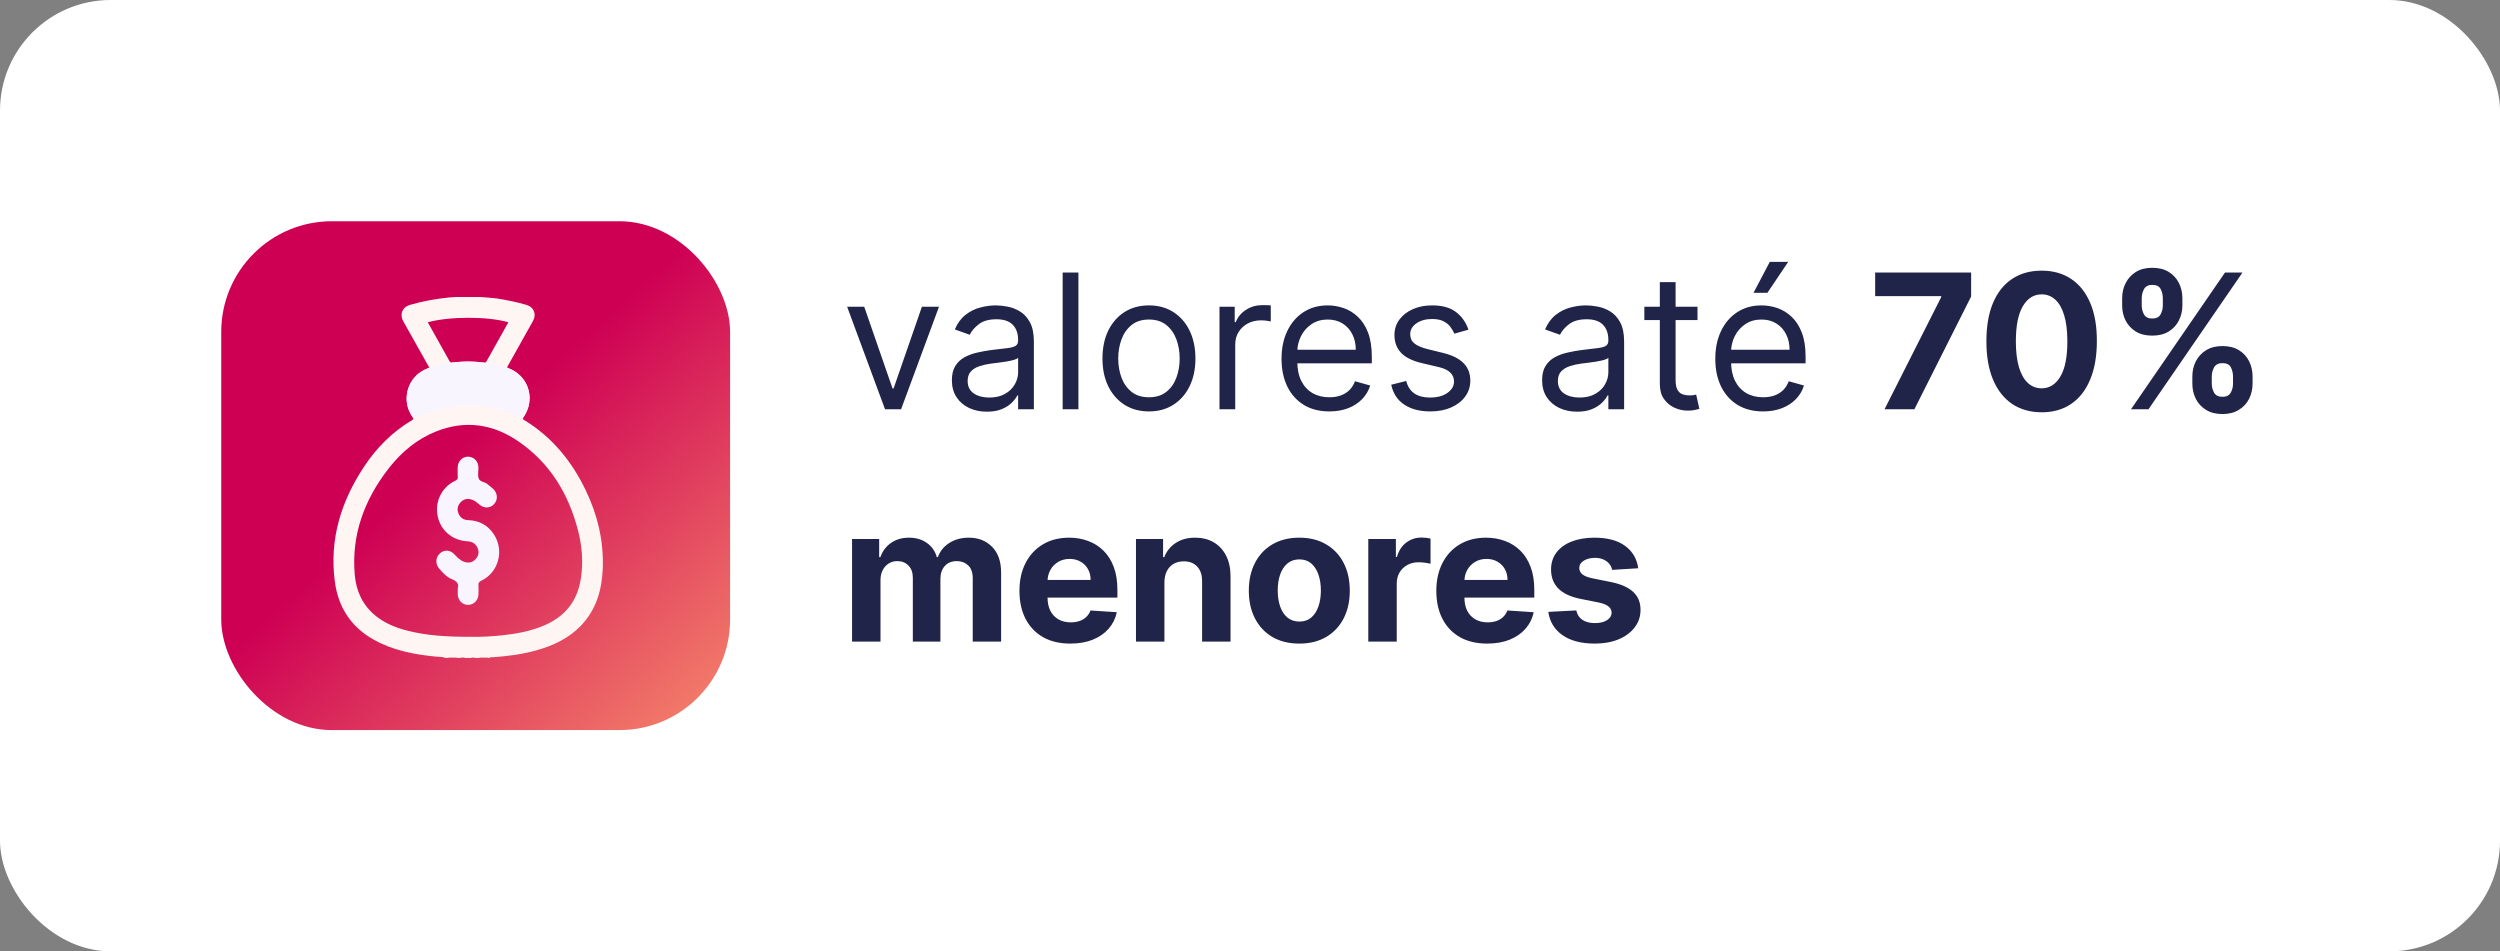 <svg xmlns="http://www.w3.org/2000/svg" width="226" height="86" viewBox="0 0 226 86" fill="none"><rect x="0" y="0" width="226" height="86" fill="#808080" stroke="none"/><rect width="226" height="86" rx="10" fill="white"></rect><rect x="20" y="20" width="46" height="46" rx="10" fill="url(#paint0_linear_6756_1765)"></rect><path d="M43.508 52.495C43.299 52.593 43.237 52.704 43.25 52.913C43.268 53.189 43.262 53.465 43.25 53.742C43.231 54.276 42.814 54.688 42.304 54.682C41.806 54.676 41.401 54.27 41.382 53.748C41.376 53.588 41.382 53.429 41.382 53.183C41.499 52.802 41.327 52.55 40.879 52.372C40.393 52.175 40.012 51.782 39.681 51.371C39.337 50.953 39.38 50.382 39.767 50.025C40.141 49.681 40.694 49.7 41.057 50.093C41.321 50.369 41.579 50.646 41.941 50.781C42.328 50.922 42.685 50.867 42.979 50.566C43.256 50.277 43.342 49.915 43.176 49.54C43.016 49.153 42.709 48.963 42.298 48.938C41.014 48.877 39.982 48.096 39.631 46.917C39.214 45.529 39.846 44.079 41.149 43.464C41.327 43.378 41.401 43.292 41.382 43.09C41.364 42.807 41.37 42.512 41.376 42.23C41.395 41.689 41.806 41.277 42.316 41.283C42.826 41.29 43.237 41.701 43.25 42.242C43.256 42.586 43.17 42.948 43.274 43.255C43.379 43.569 43.833 43.55 44.073 43.772C44.233 43.925 44.423 44.042 44.583 44.195C44.994 44.589 45.025 45.166 44.675 45.559C44.325 45.959 43.76 45.983 43.336 45.608C43.139 45.436 42.936 45.264 42.685 45.178C42.298 45.037 41.941 45.092 41.646 45.4C41.37 45.694 41.29 46.051 41.45 46.425C41.609 46.812 41.917 47.009 42.328 47.021C43.324 47.052 44.116 47.482 44.663 48.33C45.603 49.792 45.056 51.764 43.508 52.495Z" fill="#F9F5FF"></path><path d="M52.956 44.337C51.684 41.683 49.896 39.496 47.384 37.973C47.15 37.831 47.304 37.745 47.371 37.635C48.354 36.142 47.85 34.213 46.272 33.42C46.124 33.353 45.983 33.285 45.829 33.218C46.622 31.805 47.402 30.416 48.176 29.028C48.526 28.408 48.268 27.763 47.605 27.566C46.739 27.308 45.854 27.136 44.963 26.988C44.539 26.921 43.372 26.847 43.341 26.847C43.329 26.847 43.329 26.847 43.317 26.847H43.108C43.053 26.847 41.572 26.841 41.505 26.847H41.234C41.197 26.847 40.675 26.878 40.608 26.89C39.391 27.013 38.193 27.228 37.026 27.572C36.498 27.732 36.215 28.186 36.326 28.715C36.363 28.899 36.467 29.047 36.547 29.206C37.303 30.545 38.052 31.885 38.808 33.23C38.765 33.255 38.74 33.273 38.709 33.285C36.793 33.967 36.209 36.216 37.315 37.721C37.364 37.788 37.382 37.837 37.37 37.874C37.358 37.911 37.315 37.942 37.253 37.979C35.472 39.035 34.041 40.473 32.898 42.205C30.834 45.332 29.765 48.748 30.268 52.557C30.57 54.903 31.743 56.691 33.801 57.834C35.539 58.81 37.444 59.161 39.391 59.357C39.68 59.388 39.981 59.351 40.257 59.48H40.509C40.565 59.425 40.638 59.456 40.706 59.449H41.124C41.191 59.456 41.265 59.425 41.32 59.48H41.572C41.732 59.431 41.904 59.431 42.07 59.48H42.567C42.715 59.431 42.862 59.431 43.003 59.48H43.317C43.378 59.425 43.452 59.456 43.52 59.449H43.937C44.005 59.456 44.078 59.425 44.134 59.48H44.257C44.312 59.363 44.422 59.425 44.502 59.419C45.86 59.32 47.212 59.154 48.532 58.78C50.001 58.362 51.364 57.729 52.464 56.611C53.889 55.161 54.418 53.343 54.491 51.359C54.577 48.877 54.018 46.542 52.956 44.337ZM38.672 29.133C40.657 28.592 44.091 28.592 45.958 29.133C45.289 30.33 44.638 31.498 43.98 32.665C43.931 32.751 43.882 32.782 43.808 32.782H43.802C43.778 32.775 43.753 32.775 43.728 32.775C42.782 32.646 41.842 32.653 40.903 32.769C40.804 32.782 40.724 32.806 40.663 32.696C40.005 31.504 39.336 30.324 38.672 29.133ZM52.513 52.292C52.2 54.357 51.063 55.739 49.202 56.537C47.998 57.053 46.732 57.287 45.455 57.428C44.404 57.539 43.354 57.588 42.623 57.569C40.423 57.569 38.556 57.471 36.725 56.986C35.718 56.722 34.753 56.322 33.93 55.647C32.775 54.701 32.197 53.435 32.069 51.961C31.755 48.306 32.959 45.136 35.158 42.316C36.307 40.854 37.702 39.687 39.434 38.998C42.088 37.948 44.594 38.329 46.91 39.932C49.706 41.867 51.383 44.613 52.243 47.912C52.618 49.344 52.74 50.806 52.513 52.292Z" fill="#FFF6F4"></path><path d="M47.241 37.875C42.179 35.221 37.566 37.783 37.369 37.881C37.381 37.844 37.363 37.795 37.314 37.727C36.208 36.222 36.792 33.974 38.708 33.292C38.739 33.28 38.764 33.261 38.807 33.237C39.808 32.85 40.754 32.782 40.754 32.782C40.822 32.782 40.803 32.788 40.901 32.776C41.841 32.659 42.781 32.653 43.727 32.782C43.752 32.782 43.776 32.782 43.801 32.788H43.807C44.716 32.893 45.828 33.224 45.828 33.224C45.982 33.292 46.123 33.359 46.271 33.427C47.849 34.219 48.353 36.148 47.37 37.641C47.303 37.746 47.272 37.783 47.241 37.875Z" fill="#F9F5FF"></path><path d="M84.886 27.727L81.457 37H80.008L76.579 27.727H78.125L80.685 35.117H80.781L83.341 27.727H84.886ZM89.213 37.217C88.626 37.217 88.093 37.107 87.614 36.885C87.135 36.66 86.754 36.336 86.473 35.913C86.191 35.487 86.05 34.972 86.05 34.368C86.05 33.837 86.155 33.406 86.364 33.076C86.573 32.742 86.853 32.48 87.203 32.291C87.553 32.102 87.939 31.961 88.362 31.869C88.789 31.772 89.217 31.695 89.648 31.639C90.211 31.567 90.668 31.512 91.018 31.476C91.373 31.436 91.63 31.37 91.791 31.277C91.956 31.184 92.039 31.023 92.039 30.794V30.746C92.039 30.15 91.876 29.687 91.55 29.357C91.228 29.027 90.739 28.862 90.083 28.862C89.403 28.862 88.869 29.011 88.483 29.309C88.097 29.607 87.825 29.925 87.668 30.263L86.316 29.78C86.557 29.216 86.879 28.778 87.281 28.464C87.688 28.146 88.131 27.924 88.61 27.8C89.093 27.671 89.567 27.607 90.034 27.607C90.332 27.607 90.674 27.643 91.061 27.715C91.451 27.784 91.827 27.927 92.189 28.144C92.556 28.361 92.86 28.689 93.101 29.128C93.343 29.567 93.463 30.154 93.463 30.891V37H92.039V35.744H91.966C91.87 35.946 91.709 36.161 91.483 36.39C91.258 36.62 90.958 36.815 90.584 36.976C90.209 37.137 89.753 37.217 89.213 37.217ZM89.431 35.938C89.994 35.938 90.469 35.827 90.855 35.605C91.246 35.384 91.54 35.098 91.737 34.748C91.938 34.398 92.039 34.03 92.039 33.644V32.34C91.978 32.412 91.845 32.478 91.64 32.539C91.439 32.595 91.206 32.645 90.94 32.69C90.678 32.73 90.423 32.766 90.173 32.798C89.928 32.827 89.728 32.851 89.576 32.871C89.205 32.919 88.859 32.998 88.537 33.106C88.219 33.211 87.962 33.37 87.764 33.583C87.571 33.792 87.475 34.078 87.475 34.44C87.475 34.935 87.658 35.31 88.024 35.563C88.394 35.813 88.863 35.938 89.431 35.938ZM97.489 24.636V37H96.064V24.636H97.489ZM103.865 37.193C103.028 37.193 102.293 36.994 101.661 36.596C101.034 36.197 100.543 35.64 100.188 34.923C99.838 34.207 99.663 33.37 99.663 32.412C99.663 31.446 99.838 30.603 100.188 29.883C100.543 29.162 101.034 28.603 101.661 28.204C102.293 27.806 103.028 27.607 103.865 27.607C104.702 27.607 105.435 27.806 106.062 28.204C106.694 28.603 107.185 29.162 107.535 29.883C107.89 30.603 108.067 31.446 108.067 32.412C108.067 33.37 107.89 34.207 107.535 34.923C107.185 35.64 106.694 36.197 106.062 36.596C105.435 36.994 104.702 37.193 103.865 37.193ZM103.865 35.913C104.501 35.913 105.024 35.75 105.435 35.424C105.845 35.098 106.149 34.67 106.346 34.139C106.543 33.607 106.642 33.032 106.642 32.412C106.642 31.792 106.543 31.215 106.346 30.679C106.149 30.144 105.845 29.711 105.435 29.381C105.024 29.051 104.501 28.886 103.865 28.886C103.229 28.886 102.706 29.051 102.295 29.381C101.885 29.711 101.581 30.144 101.384 30.679C101.187 31.215 101.088 31.792 101.088 32.412C101.088 33.032 101.187 33.607 101.384 34.139C101.581 34.67 101.885 35.098 102.295 35.424C102.706 35.75 103.229 35.913 103.865 35.913ZM110.241 37V27.727H111.618V29.128H111.714C111.884 28.669 112.189 28.297 112.632 28.011C113.075 27.725 113.574 27.582 114.129 27.582C114.234 27.582 114.365 27.584 114.522 27.588C114.679 27.592 114.797 27.599 114.878 27.607V29.055C114.83 29.043 114.719 29.025 114.546 29.001C114.377 28.973 114.198 28.959 114.009 28.959C113.558 28.959 113.155 29.053 112.801 29.242C112.451 29.428 112.173 29.685 111.968 30.015C111.767 30.341 111.666 30.713 111.666 31.132V37H110.241ZM120.172 37.193C119.279 37.193 118.508 36.996 117.86 36.602C117.216 36.203 116.719 35.648 116.369 34.935C116.023 34.219 115.85 33.386 115.85 32.436C115.85 31.486 116.023 30.649 116.369 29.925C116.719 29.196 117.206 28.629 117.83 28.222C118.458 27.812 119.19 27.607 120.027 27.607C120.51 27.607 120.987 27.687 121.458 27.848C121.929 28.009 122.358 28.271 122.744 28.633C123.13 28.991 123.438 29.466 123.668 30.058C123.897 30.649 124.012 31.378 124.012 32.243V32.847H116.864V31.615H122.563C122.563 31.092 122.458 30.625 122.249 30.215C122.044 29.804 121.75 29.48 121.368 29.242C120.989 29.005 120.542 28.886 120.027 28.886C119.46 28.886 118.969 29.027 118.554 29.309C118.144 29.587 117.828 29.949 117.607 30.396C117.385 30.842 117.275 31.321 117.275 31.832V32.653C117.275 33.354 117.395 33.947 117.637 34.434C117.882 34.917 118.222 35.285 118.657 35.539C119.092 35.789 119.597 35.913 120.172 35.913C120.547 35.913 120.885 35.861 121.186 35.756C121.492 35.648 121.756 35.487 121.977 35.273C122.199 35.056 122.37 34.786 122.49 34.465L123.867 34.851C123.722 35.318 123.478 35.728 123.136 36.082C122.794 36.432 122.372 36.706 121.869 36.903C121.366 37.097 120.8 37.193 120.172 37.193ZM132.747 29.804L131.467 30.166C131.387 29.953 131.268 29.746 131.111 29.544C130.958 29.339 130.749 29.17 130.483 29.037C130.218 28.904 129.878 28.838 129.463 28.838C128.896 28.838 128.423 28.969 128.044 29.23C127.67 29.488 127.483 29.816 127.483 30.215C127.483 30.569 127.612 30.848 127.869 31.054C128.127 31.259 128.529 31.43 129.077 31.567L130.453 31.905C131.282 32.106 131.9 32.414 132.306 32.828C132.713 33.239 132.916 33.768 132.916 34.416C132.916 34.947 132.763 35.422 132.457 35.841C132.156 36.26 131.733 36.59 131.19 36.831C130.646 37.072 130.014 37.193 129.294 37.193C128.348 37.193 127.565 36.988 126.946 36.577C126.326 36.167 125.933 35.567 125.768 34.778L127.121 34.44C127.25 34.939 127.493 35.314 127.851 35.563C128.213 35.813 128.686 35.938 129.27 35.938C129.934 35.938 130.461 35.797 130.852 35.515C131.246 35.229 131.443 34.887 131.443 34.489C131.443 34.167 131.33 33.897 131.105 33.68C130.88 33.458 130.534 33.293 130.067 33.185L128.521 32.822C127.672 32.621 127.048 32.309 126.65 31.887C126.255 31.46 126.058 30.927 126.058 30.287C126.058 29.764 126.205 29.301 126.499 28.898C126.797 28.496 127.201 28.18 127.712 27.951C128.228 27.721 128.811 27.607 129.463 27.607C130.381 27.607 131.101 27.808 131.624 28.21C132.152 28.613 132.526 29.144 132.747 29.804ZM142.571 37.217C141.983 37.217 141.45 37.107 140.971 36.885C140.492 36.66 140.112 36.336 139.83 35.913C139.548 35.487 139.407 34.972 139.407 34.368C139.407 33.837 139.512 33.406 139.721 33.076C139.931 32.742 140.21 32.48 140.56 32.291C140.911 32.102 141.297 31.961 141.72 31.869C142.146 31.772 142.575 31.695 143.005 31.639C143.569 31.567 144.026 31.512 144.376 31.476C144.73 31.436 144.988 31.37 145.149 31.277C145.314 31.184 145.396 31.023 145.396 30.794V30.746C145.396 30.15 145.233 29.687 144.907 29.357C144.585 29.027 144.096 28.862 143.44 28.862C142.76 28.862 142.227 29.011 141.84 29.309C141.454 29.607 141.182 29.925 141.025 30.263L139.673 29.78C139.915 29.216 140.236 28.778 140.639 28.464C141.045 28.146 141.488 27.924 141.967 27.8C142.45 27.671 142.925 27.607 143.392 27.607C143.69 27.607 144.032 27.643 144.418 27.715C144.808 27.784 145.185 27.927 145.547 28.144C145.913 28.361 146.217 28.689 146.459 29.128C146.7 29.567 146.821 30.154 146.821 30.891V37H145.396V35.744H145.324C145.227 35.946 145.066 36.161 144.841 36.39C144.615 36.62 144.315 36.815 143.941 36.976C143.567 37.137 143.11 37.217 142.571 37.217ZM142.788 35.938C143.352 35.938 143.826 35.827 144.213 35.605C144.603 35.384 144.897 35.098 145.094 34.748C145.295 34.398 145.396 34.03 145.396 33.644V32.34C145.336 32.412 145.203 32.478 144.998 32.539C144.796 32.595 144.563 32.645 144.297 32.69C144.036 32.73 143.78 32.766 143.531 32.798C143.285 32.827 143.086 32.851 142.933 32.871C142.563 32.919 142.217 32.998 141.895 33.106C141.577 33.211 141.319 33.37 141.122 33.583C140.929 33.792 140.832 34.078 140.832 34.44C140.832 34.935 141.015 35.31 141.381 35.563C141.752 35.813 142.221 35.938 142.788 35.938ZM153.454 27.727V28.935H148.648V27.727H153.454ZM150.049 25.506H151.474V34.344C151.474 34.746 151.532 35.048 151.649 35.249C151.77 35.447 151.922 35.579 152.108 35.648C152.297 35.712 152.496 35.744 152.705 35.744C152.862 35.744 152.991 35.736 153.092 35.72C153.192 35.7 153.273 35.684 153.333 35.672L153.623 36.952C153.526 36.988 153.391 37.024 153.218 37.06C153.045 37.101 152.826 37.121 152.56 37.121C152.158 37.121 151.763 37.034 151.377 36.861C150.995 36.688 150.677 36.425 150.423 36.07C150.174 35.716 150.049 35.269 150.049 34.73V25.506ZM159.385 37.193C158.492 37.193 157.721 36.996 157.073 36.602C156.429 36.203 155.932 35.648 155.582 34.935C155.236 34.219 155.063 33.386 155.063 32.436C155.063 31.486 155.236 30.649 155.582 29.925C155.932 29.196 156.419 28.629 157.043 28.222C157.671 27.812 158.403 27.607 159.24 27.607C159.723 27.607 160.2 27.687 160.671 27.848C161.142 28.009 161.57 28.271 161.957 28.633C162.343 28.991 162.651 29.466 162.881 30.058C163.11 30.649 163.225 31.378 163.225 32.243V32.847H156.077V31.615H161.776C161.776 31.092 161.671 30.625 161.462 30.215C161.257 29.804 160.963 29.48 160.58 29.242C160.202 29.005 159.755 28.886 159.24 28.886C158.673 28.886 158.182 29.027 157.767 29.309C157.357 29.587 157.041 29.949 156.819 30.396C156.598 30.842 156.487 31.321 156.487 31.832V32.653C156.487 33.354 156.608 33.947 156.85 34.434C157.095 34.917 157.435 35.285 157.87 35.539C158.305 35.789 158.81 35.913 159.385 35.913C159.759 35.913 160.097 35.861 160.399 35.756C160.705 35.648 160.969 35.487 161.19 35.273C161.412 35.056 161.583 34.786 161.703 34.465L163.08 34.851C162.935 35.318 162.691 35.728 162.349 36.082C162.007 36.432 161.585 36.706 161.081 36.903C160.578 37.097 160.013 37.193 159.385 37.193ZM158.516 26.472L159.989 23.671H161.655L159.771 26.472H158.516ZM170.36 37L175.486 26.858V26.773H169.515V24.636H178.19V26.804L173.059 37H170.36ZM184.564 37.272C183.525 37.268 182.632 37.012 181.883 36.505C181.139 35.998 180.565 35.263 180.163 34.301C179.764 33.34 179.567 32.182 179.571 30.83C179.571 29.482 179.77 28.333 180.169 27.383C180.571 26.433 181.145 25.711 181.889 25.216C182.638 24.717 183.529 24.467 184.564 24.467C185.598 24.467 186.487 24.717 187.232 25.216C187.981 25.715 188.556 26.439 188.959 27.389C189.361 28.335 189.56 29.482 189.556 30.83C189.556 32.187 189.355 33.346 188.953 34.307C188.554 35.269 187.983 36.004 187.238 36.511C186.493 37.018 185.602 37.272 184.564 37.272ZM184.564 35.104C185.272 35.104 185.837 34.748 186.26 34.036C186.683 33.324 186.892 32.255 186.888 30.83C186.888 29.892 186.791 29.112 186.598 28.488C186.409 27.864 186.139 27.395 185.789 27.081C185.443 26.767 185.035 26.61 184.564 26.61C183.859 26.61 183.296 26.963 182.873 27.667C182.451 28.371 182.237 29.426 182.233 30.83C182.233 31.78 182.328 32.573 182.517 33.209C182.71 33.841 182.982 34.316 183.332 34.633C183.682 34.947 184.093 35.104 184.564 35.104ZM198.188 34.682V34.03C198.188 33.535 198.292 33.08 198.501 32.666C198.715 32.247 199.023 31.913 199.425 31.663C199.832 31.41 200.327 31.283 200.91 31.283C201.502 31.283 201.999 31.408 202.401 31.657C202.808 31.907 203.114 32.241 203.319 32.659C203.528 33.074 203.633 33.531 203.633 34.03V34.682C203.633 35.177 203.528 35.634 203.319 36.052C203.11 36.467 202.802 36.799 202.395 37.048C201.989 37.302 201.494 37.429 200.91 37.429C200.319 37.429 199.821 37.302 199.419 37.048C199.017 36.799 198.711 36.467 198.501 36.052C198.292 35.634 198.188 35.177 198.188 34.682ZM199.944 34.03V34.682C199.944 34.968 200.013 35.237 200.15 35.491C200.29 35.744 200.544 35.871 200.91 35.871C201.276 35.871 201.526 35.746 201.659 35.497C201.796 35.247 201.864 34.976 201.864 34.682V34.03C201.864 33.736 201.8 33.462 201.671 33.209C201.542 32.955 201.288 32.828 200.91 32.828C200.548 32.828 200.296 32.955 200.156 33.209C200.015 33.462 199.944 33.736 199.944 34.03ZM191.843 27.607V26.954C191.843 26.456 191.949 25.999 192.163 25.584C192.376 25.166 192.684 24.832 193.086 24.582C193.493 24.332 193.984 24.208 194.559 24.208C195.155 24.208 195.654 24.332 196.056 24.582C196.459 24.832 196.765 25.166 196.974 25.584C197.183 25.999 197.288 26.456 197.288 26.954V27.607C197.288 28.106 197.181 28.562 196.968 28.977C196.759 29.392 196.451 29.724 196.044 29.973C195.642 30.218 195.147 30.341 194.559 30.341C193.972 30.341 193.475 30.216 193.068 29.967C192.666 29.713 192.36 29.381 192.151 28.971C191.945 28.556 191.843 28.102 191.843 27.607ZM193.612 26.954V27.607C193.612 27.9 193.68 28.172 193.817 28.422C193.958 28.671 194.205 28.796 194.559 28.796C194.93 28.796 195.181 28.671 195.314 28.422C195.451 28.172 195.519 27.9 195.519 27.607V26.954C195.519 26.661 195.455 26.387 195.326 26.134C195.197 25.88 194.942 25.753 194.559 25.753C194.201 25.753 193.954 25.882 193.817 26.14C193.68 26.397 193.612 26.669 193.612 26.954ZM192.64 37L201.14 24.636H202.721L194.221 37H192.64ZM77.026 58V48.727H79.477V50.363H79.586C79.779 49.82 80.101 49.391 80.552 49.077C81.003 48.764 81.542 48.606 82.17 48.606C82.806 48.606 83.347 48.766 83.794 49.084C84.24 49.397 84.538 49.824 84.687 50.363H84.784C84.973 49.832 85.315 49.407 85.81 49.09C86.309 48.767 86.899 48.606 87.579 48.606C88.444 48.606 89.146 48.882 89.686 49.434C90.229 49.981 90.501 50.758 90.501 51.764V58H87.935V52.271C87.935 51.756 87.798 51.369 87.525 51.112C87.251 50.854 86.909 50.725 86.498 50.725C86.031 50.725 85.667 50.874 85.406 51.172C85.144 51.466 85.013 51.854 85.013 52.337V58H82.52V52.217C82.52 51.762 82.389 51.4 82.127 51.13C81.87 50.86 81.53 50.725 81.107 50.725C80.822 50.725 80.564 50.798 80.335 50.943C80.109 51.084 79.93 51.283 79.797 51.541C79.664 51.794 79.598 52.092 79.598 52.434V58H77.026ZM96.758 58.181C95.804 58.181 94.983 57.988 94.295 57.602C93.611 57.211 93.084 56.66 92.713 55.947C92.343 55.231 92.158 54.384 92.158 53.406C92.158 52.452 92.343 51.615 92.713 50.895C93.084 50.174 93.605 49.613 94.277 49.21C94.953 48.808 95.746 48.606 96.655 48.606C97.267 48.606 97.837 48.705 98.364 48.902C98.895 49.096 99.358 49.387 99.752 49.778C100.151 50.168 100.461 50.659 100.682 51.251C100.903 51.838 101.014 52.526 101.014 53.315V54.022H93.184V52.428H98.593C98.593 52.058 98.513 51.73 98.352 51.444C98.191 51.158 97.967 50.935 97.682 50.774C97.4 50.609 97.072 50.526 96.698 50.526C96.307 50.526 95.961 50.617 95.659 50.798C95.361 50.975 95.128 51.215 94.959 51.516C94.79 51.814 94.703 52.146 94.699 52.512V54.028C94.699 54.486 94.784 54.883 94.953 55.217C95.126 55.551 95.37 55.809 95.683 55.99C95.997 56.171 96.37 56.261 96.8 56.261C97.086 56.261 97.348 56.221 97.585 56.141C97.823 56.06 98.026 55.939 98.195 55.778C98.364 55.617 98.493 55.42 98.581 55.187L100.96 55.344C100.839 55.915 100.591 56.414 100.217 56.841C99.847 57.264 99.368 57.593 98.78 57.831C98.197 58.064 97.523 58.181 96.758 58.181ZM105.264 52.639V58H102.692V48.727H105.143V50.363H105.252C105.457 49.824 105.801 49.397 106.284 49.084C106.767 48.766 107.353 48.606 108.041 48.606C108.685 48.606 109.246 48.747 109.725 49.029C110.204 49.311 110.577 49.713 110.842 50.236C111.108 50.756 111.241 51.376 111.241 52.096V58H108.669V52.555C108.673 51.987 108.528 51.544 108.234 51.227C107.94 50.905 107.536 50.744 107.021 50.744C106.675 50.744 106.369 50.818 106.103 50.967C105.842 51.116 105.636 51.333 105.487 51.619C105.343 51.901 105.268 52.241 105.264 52.639ZM117.457 58.181C116.519 58.181 115.708 57.982 115.024 57.584C114.344 57.181 113.819 56.622 113.449 55.905C113.078 55.185 112.893 54.35 112.893 53.4C112.893 52.442 113.078 51.605 113.449 50.889C113.819 50.168 114.344 49.609 115.024 49.21C115.708 48.808 116.519 48.606 117.457 48.606C118.395 48.606 119.204 48.808 119.884 49.21C120.568 49.609 121.095 50.168 121.466 50.889C121.836 51.605 122.021 52.442 122.021 53.4C122.021 54.35 121.836 55.185 121.466 55.905C121.095 56.622 120.568 57.181 119.884 57.584C119.204 57.982 118.395 58.181 117.457 58.181ZM117.469 56.189C117.896 56.189 118.252 56.068 118.538 55.827C118.823 55.581 119.039 55.247 119.184 54.825C119.333 54.402 119.407 53.921 119.407 53.382C119.407 52.842 119.333 52.361 119.184 51.939C119.039 51.516 118.823 51.182 118.538 50.937C118.252 50.691 117.896 50.569 117.469 50.569C117.039 50.569 116.676 50.691 116.383 50.937C116.093 51.182 115.873 51.516 115.725 51.939C115.58 52.361 115.507 52.842 115.507 53.382C115.507 53.921 115.58 54.402 115.725 54.825C115.873 55.247 116.093 55.581 116.383 55.827C116.676 56.068 117.039 56.189 117.469 56.189ZM123.693 58V48.727H126.187V50.345H126.283C126.452 49.77 126.736 49.335 127.134 49.041C127.533 48.743 127.992 48.594 128.511 48.594C128.64 48.594 128.778 48.602 128.927 48.619C129.076 48.635 129.207 48.657 129.32 48.685V50.967C129.199 50.931 129.032 50.899 128.819 50.87C128.605 50.842 128.41 50.828 128.233 50.828C127.855 50.828 127.517 50.911 127.219 51.076C126.925 51.237 126.692 51.462 126.519 51.752C126.35 52.041 126.265 52.376 126.265 52.754V58H123.693ZM134.444 58.181C133.49 58.181 132.669 57.988 131.98 57.602C131.296 57.211 130.769 56.66 130.399 55.947C130.029 55.231 129.843 54.384 129.843 53.406C129.843 52.452 130.029 51.615 130.399 50.895C130.769 50.174 131.29 49.613 131.962 49.21C132.638 48.808 133.431 48.606 134.341 48.606C134.953 48.606 135.522 48.705 136.049 48.902C136.581 49.096 137.043 49.387 137.438 49.778C137.836 50.168 138.146 50.659 138.368 51.251C138.589 51.838 138.7 52.526 138.7 53.315V54.022H130.87V52.428H136.279C136.279 52.058 136.198 51.73 136.037 51.444C135.876 51.158 135.653 50.935 135.367 50.774C135.085 50.609 134.757 50.526 134.383 50.526C133.993 50.526 133.647 50.617 133.345 50.798C133.047 50.975 132.814 51.215 132.645 51.516C132.475 51.814 132.389 52.146 132.385 52.512V54.028C132.385 54.486 132.469 54.883 132.638 55.217C132.812 55.551 133.055 55.809 133.369 55.99C133.683 56.171 134.055 56.261 134.486 56.261C134.772 56.261 135.033 56.221 135.271 56.141C135.508 56.06 135.711 55.939 135.88 55.778C136.049 55.617 136.178 55.42 136.267 55.187L138.645 55.344C138.525 55.915 138.277 56.414 137.903 56.841C137.532 57.264 137.054 57.593 136.466 57.831C135.882 58.064 135.208 58.181 134.444 58.181ZM148.093 51.371L145.739 51.516C145.698 51.315 145.612 51.134 145.479 50.973C145.346 50.808 145.171 50.677 144.954 50.581C144.741 50.48 144.485 50.43 144.187 50.43C143.789 50.43 143.453 50.514 143.179 50.683C142.905 50.848 142.768 51.07 142.768 51.347C142.768 51.569 142.857 51.756 143.034 51.909C143.211 52.062 143.515 52.184 143.946 52.277L145.624 52.615C146.525 52.8 147.198 53.098 147.64 53.508C148.083 53.919 148.304 54.458 148.304 55.126C148.304 55.734 148.125 56.267 147.767 56.726C147.413 57.185 146.926 57.543 146.306 57.801C145.69 58.054 144.98 58.181 144.175 58.181C142.948 58.181 141.97 57.925 141.241 57.414C140.517 56.899 140.092 56.199 139.967 55.314L142.497 55.181C142.573 55.555 142.758 55.841 143.052 56.038C143.346 56.231 143.722 56.328 144.181 56.328C144.632 56.328 144.994 56.241 145.268 56.068C145.545 55.891 145.686 55.664 145.69 55.386C145.686 55.153 145.588 54.961 145.395 54.812C145.201 54.66 144.904 54.543 144.501 54.462L142.895 54.142C141.99 53.961 141.316 53.647 140.873 53.201C140.434 52.754 140.215 52.184 140.215 51.492C140.215 50.897 140.376 50.383 140.698 49.953C141.024 49.522 141.481 49.19 142.068 48.957C142.66 48.723 143.352 48.606 144.145 48.606C145.316 48.606 146.238 48.854 146.91 49.349C147.586 49.844 147.98 50.518 148.093 51.371Z" fill="#212449"></path><defs><linearGradient id="paint0_linear_6756_1765" x1="42.5" y1="39.5" x2="71.5" y2="72" gradientUnits="userSpaceOnUse"><stop stop-color="#CE0054"></stop><stop offset="1" stop-color="#FFA770"></stop></linearGradient></defs></svg>